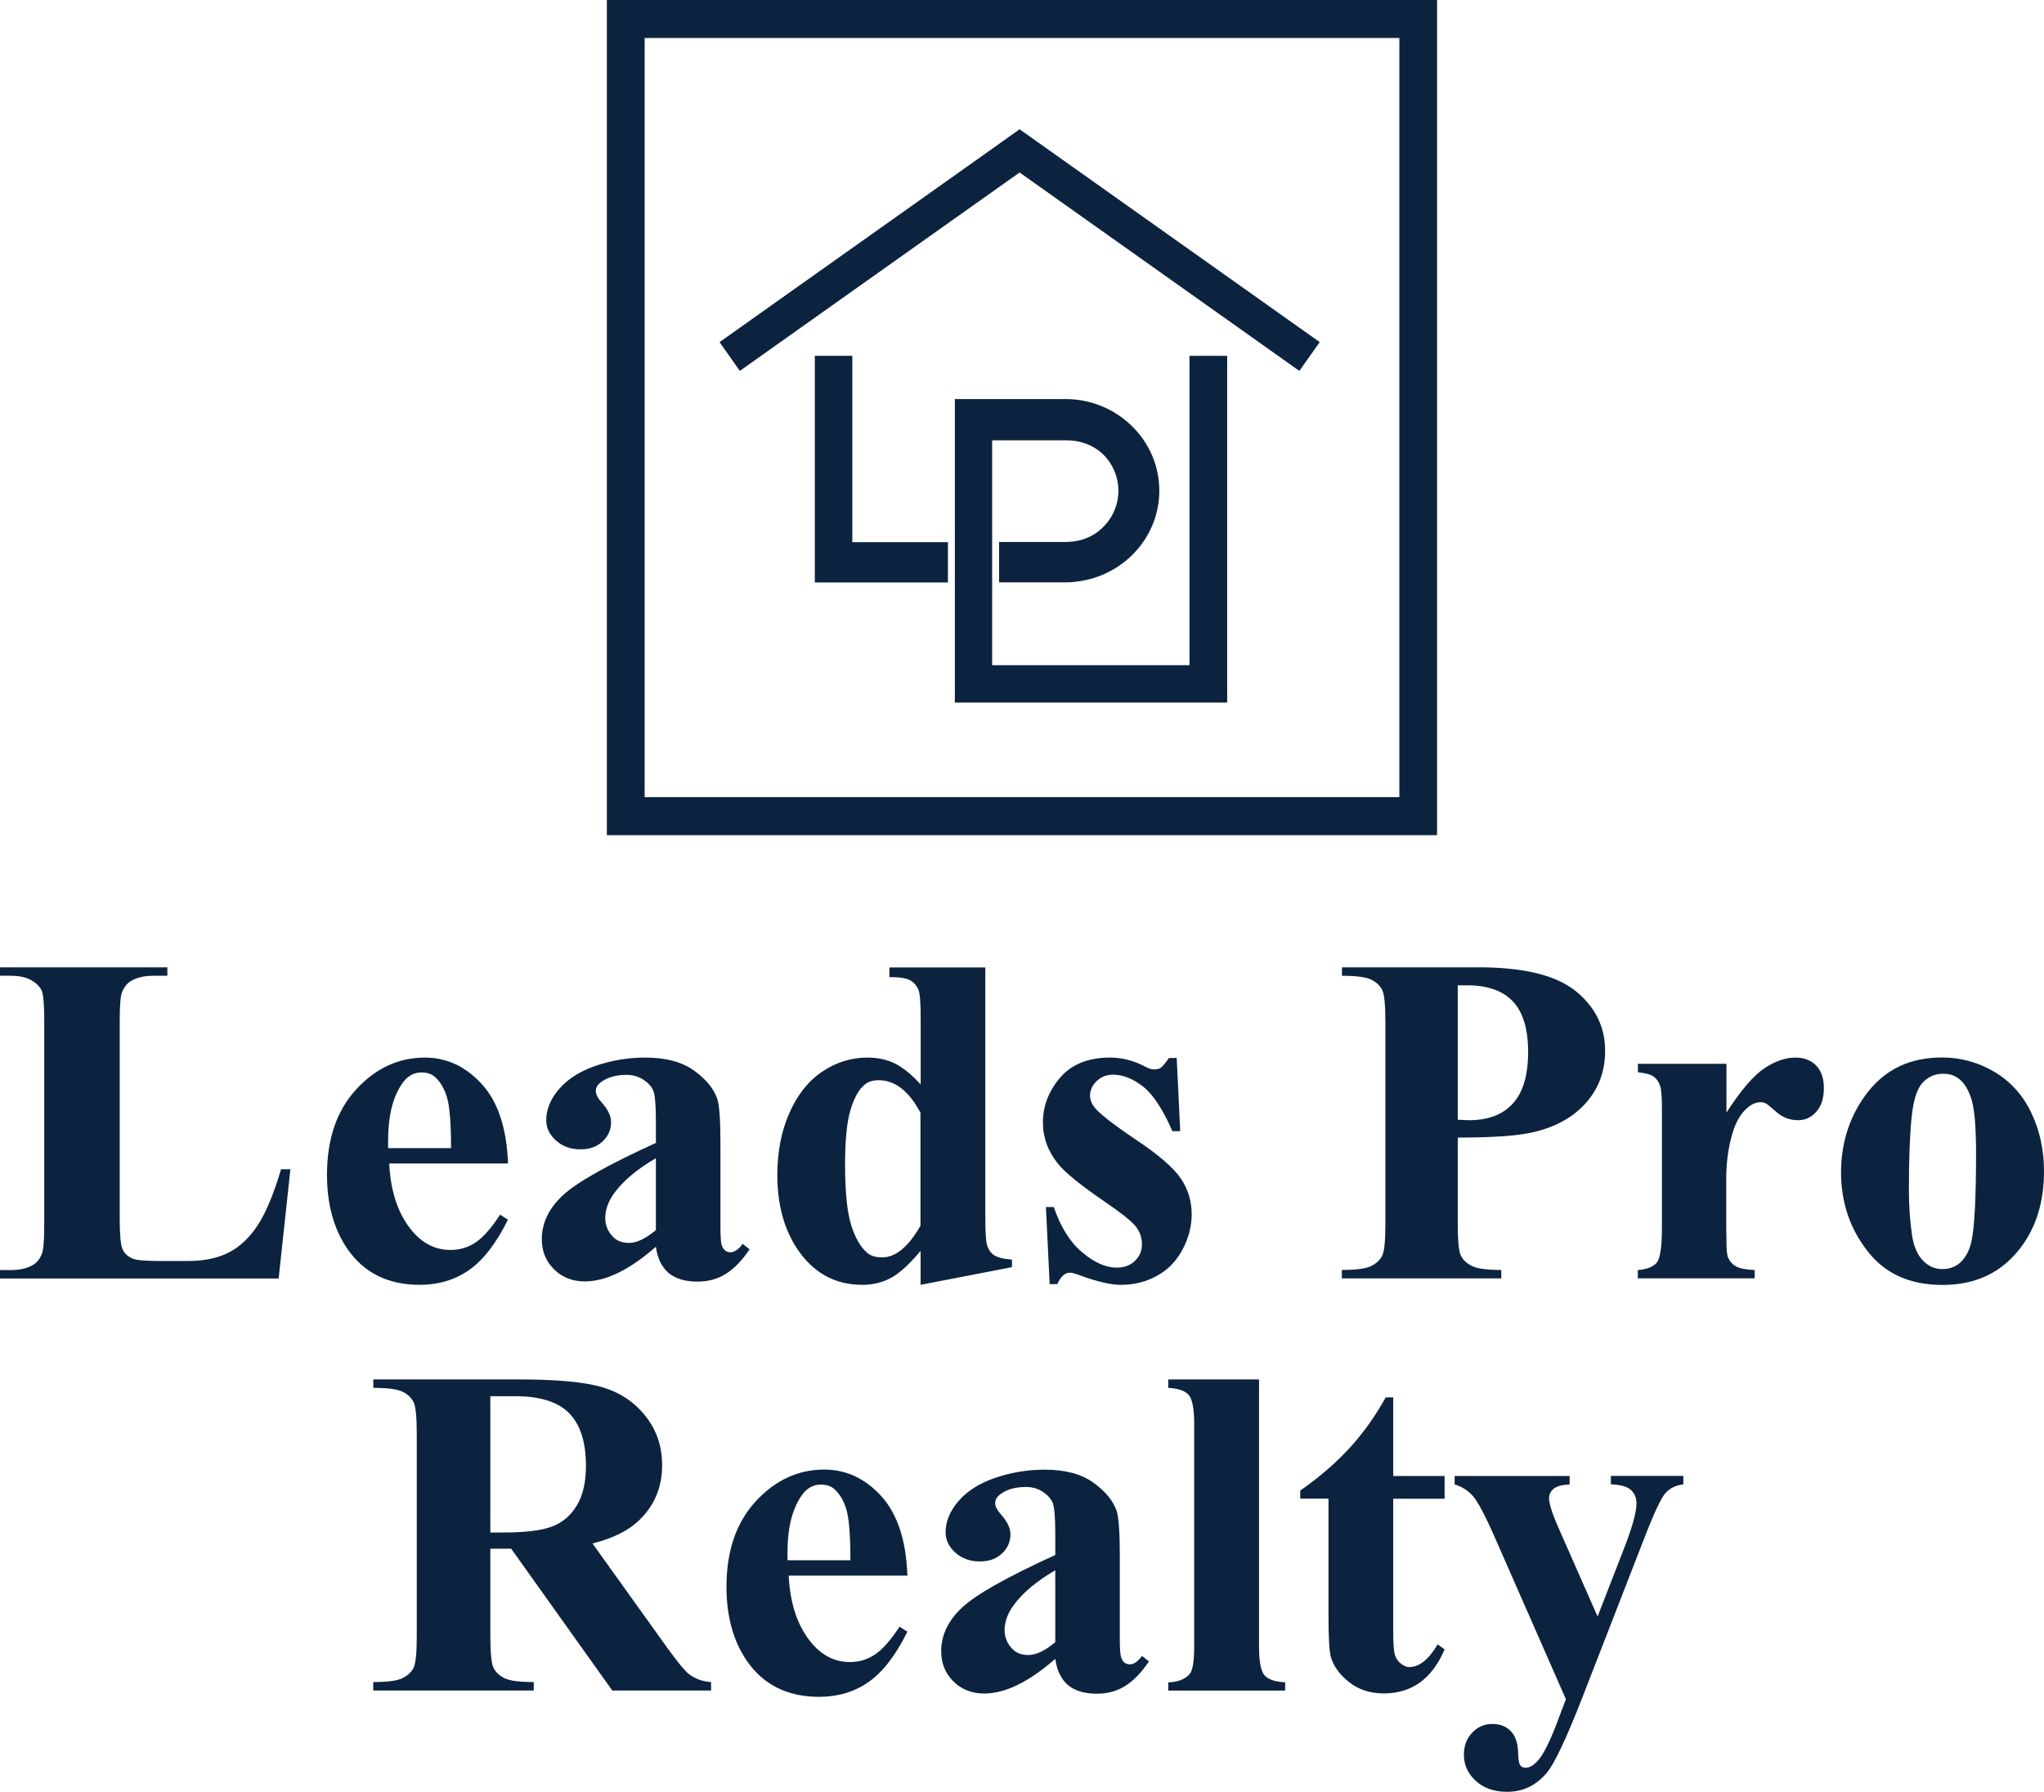 <?xml version="1.0" encoding="UTF-8"?> <svg xmlns="http://www.w3.org/2000/svg" id="b" viewBox="0 0 203.34 178.27"><defs><style>.i{fill:#0c2340;}</style></defs><g id="c"><g id="d"><g id="e"><g id="f"><g id="g"><g id="h"><path class="i" d="M60.37,0v83.09h82.59V0H60.37ZM139.21,79.31h-75.08V3.78h75.08v75.53Z"></path><polygon class="i" points="131.29 34.04 129.26 36.9 101.43 17.16 73.6 36.9 71.58 34.04 98.41 15.01 101.43 12.86 104.46 15.01 131.29 34.04"></polygon><polygon class="i" points="84.79 35.4 81.06 35.4 81.06 57.95 81.06 57.95 94.3 57.95 94.3 54.11 94.3 53.94 84.79 53.94 84.79 35.4"></polygon><path class="i" d="M118.33,35.4v30.78h-19.63v-22.37h7.43c1.53,0,3.02.62,3.98,1.8.72.88,1.15,2,1.15,3.21,0,1.81-.95,3.4-2.39,4.32-.85.54-1.85.78-2.86.78h-6.62v4.02h6.58c.31,0,.62-.01.92-.05,2.19-.21,4.15-1.15,5.64-2.57.03-.03.05-.05.07-.07,1.69-1.65,2.73-3.92,2.73-6.43s-1.04-4.79-2.73-6.43h0s-.04-.05-.07-.07c-1.69-1.62-4-2.62-6.55-2.62h-10.99v30.2h27.09v-34.5h-3.75Z"></path></g><path class="i" d="M48.78,154.09v8.67c0,1.67.1,2.73.31,3.16.21.43.57.78,1.09,1.04s1.5.39,2.92.39v.84h-15.97v-.84c1.44,0,2.42-.13,2.94-.4.51-.27.88-.61,1.08-1.04.21-.43.31-1.48.31-3.15v-20.09c0-1.67-.1-2.73-.31-3.16-.21-.43-.57-.78-1.09-1.04s-1.5-.39-2.92-.39v-.84h14.5c3.78,0,6.54.26,8.29.78s3.18,1.47,4.28,2.86c1.11,1.39,1.66,3.02,1.66,4.9,0,2.28-.83,4.17-2.49,5.66-1.06.94-2.54,1.65-4.44,2.12l7.51,10.48c.98,1.35,1.68,2.2,2.1,2.53.63.47,1.36.73,2.19.78v.84h-9.83l-10.06-14.11h-2.07ZM48.78,138.91v13.56h1.31c2.13,0,3.73-.19,4.79-.58s1.89-1.09,2.5-2.1c.61-1.01.91-2.33.91-3.96,0-2.36-.56-4.1-1.67-5.23-1.11-1.13-2.91-1.69-5.38-1.69h-2.46Z"></path><path class="i" d="M90.27,156.76h-11.81c.14,2.83.9,5.07,2.28,6.71,1.06,1.26,2.33,1.89,3.82,1.89.92,0,1.76-.26,2.51-.77s1.56-1.43,2.42-2.75l.78.5c-1.17,2.36-2.46,4.03-3.87,5.01s-3.05,1.47-4.9,1.47c-3.19,0-5.61-1.22-7.25-3.65-1.32-1.96-1.98-4.4-1.98-7.3,0-3.56.97-6.39,2.91-8.5s4.22-3.16,6.83-3.16c2.18,0,4.07.89,5.68,2.66,1.59,1.77,2.46,4.4,2.58,7.89ZM84.6,155.23c0-2.45-.13-4.13-.4-5.04-.27-.91-.69-1.61-1.25-2.08-.32-.27-.75-.41-1.29-.41-.8,0-1.45.39-1.96,1.16-.91,1.35-1.36,3.21-1.36,5.57v.8h6.26Z"></path><path class="i" d="M104.98,165.04c-2.62,2.3-4.98,3.45-7.07,3.45-1.23,0-2.25-.4-3.06-1.2s-1.22-1.8-1.22-3c0-1.63.71-3.09,2.12-4.39s4.49-3.03,9.23-5.19v-2.15c0-1.61-.09-2.63-.26-3.05-.18-.42-.51-.78-1-1.1s-1.04-.47-1.66-.47c-1,0-1.82.22-2.46.66-.4.27-.6.59-.6.96,0,.32.21.71.64,1.19.58.66.88,1.29.88,1.9,0,.75-.28,1.38-.84,1.91s-1.29.79-2.2.79c-.97,0-1.78-.29-2.43-.87s-.98-1.26-.98-2.03c0-1.1.44-2.14,1.31-3.14.88-1,2.09-1.76,3.66-2.29s3.19-.8,4.88-.8c2.04,0,3.66.43,4.85,1.29s1.96,1.79,2.31,2.8c.21.64.32,2.11.32,4.41v8.29c0,.97.04,1.59.12,1.84s.19.44.34.56.33.18.53.18c.4,0,.81-.28,1.22-.84l.69.55c-.77,1.13-1.56,1.94-2.38,2.45s-1.75.76-2.8.76c-1.23,0-2.19-.29-2.88-.86-.68-.59-1.1-1.45-1.26-2.61ZM104.98,163.38v-7.15c-1.86,1.08-3.24,2.24-4.14,3.47-.6.82-.9,1.65-.9,2.49,0,.7.25,1.32.76,1.85.38.41.92.62,1.61.62.77,0,1.66-.43,2.67-1.28Z"></path><path class="i" d="M125.25,137.24v26.53c0,1.51.18,2.47.53,2.89s1.04.66,2.07.72v.82h-11.63v-.82c.95-.03,1.66-.3,2.12-.82.31-.35.46-1.28.46-2.79v-22.1c0-1.49-.18-2.45-.53-2.87s-1.04-.66-2.05-.72v-.84h9.03Z"></path><path class="i" d="M138.6,139.04v7.81h5.11v2.26h-5.11v13.17c0,1.23.06,2.03.17,2.38.12.36.32.65.61.87s.56.33.81.33c1,0,1.94-.75,2.83-2.26l.69.5c-1.24,2.92-3.26,4.38-6.05,4.38-1.37,0-2.52-.38-3.46-1.13s-1.55-1.59-1.81-2.52c-.15-.52-.23-1.92-.23-4.2v-11.53h-2.81v-.8c1.93-1.35,3.58-2.78,4.94-4.27s2.54-3.16,3.56-5h.75Z"></path><path class="i" d="M155.78,169.06l-6.95-15.82c-1.04-2.39-1.82-3.86-2.31-4.41-.5-.55-1.1-.93-1.81-1.14v-.84h11.44v.84c-.75.03-1.28.17-1.59.43s-.46.57-.46.94c0,.58.38,1.72,1.15,3.42l3.68,8.35,2.51-6.46c.91-2.3,1.36-3.9,1.36-4.79,0-.56-.19-1.01-.56-1.35-.38-.33-1.04-.52-1.99-.55v-.84h7.21v.84c-.71.08-1.28.35-1.73.81-.45.46-1.19,2.04-2.23,4.74l-6.15,15.82c-1.55,3.96-2.7,6.39-3.45,7.3-1.06,1.28-2.39,1.92-3.98,1.92-1.27,0-2.31-.36-3.1-1.08-.79-.72-1.19-1.59-1.19-2.61,0-.88.27-1.61.82-2.19s1.22-.87,2.01-.87,1.38.24,1.85.73c.47.49.71,1.24.72,2.26.02.58.08.95.21,1.12.12.17.3.25.53.25.37,0,.76-.22,1.17-.66.61-.64,1.33-2.1,2.16-4.38l.68-1.78Z"></path><path class="i" d="M28.89,116.33l-1.17,10.87H0v-.84h1.04c.91,0,1.63-.16,2.19-.48.4-.21.71-.58.92-1.1.17-.37.25-1.32.25-2.88v-20.36c0-1.58-.08-2.57-.25-2.97s-.51-.74-1.03-1.04c-.51-.3-1.21-.45-2.08-.45H0v-.84h16.65v.84h-1.36c-.91,0-1.63.16-2.19.48-.4.21-.71.58-.94,1.1-.17.37-.25,1.32-.25,2.88v19.72c0,1.58.09,2.59.28,3.02.18.43.54.76,1.08.97.38.14,1.31.21,2.79.21h2.6c1.66,0,3.04-.29,4.14-.87,1.11-.58,2.06-1.49,2.87-2.74.81-1.25,1.57-3.09,2.29-5.52h.93Z"></path><path class="i" d="M50.54,115.76h-11.82c.14,2.83.9,5.07,2.28,6.71,1.06,1.26,2.33,1.89,3.82,1.89.92,0,1.76-.25,2.51-.76s1.56-1.43,2.42-2.75l.78.5c-1.17,2.36-2.46,4.03-3.87,5.01s-3.05,1.47-4.9,1.47c-3.19,0-5.61-1.22-7.25-3.65-1.32-1.96-1.98-4.4-1.98-7.3,0-3.56.97-6.4,2.91-8.5,1.94-2.11,4.22-3.16,6.83-3.16,2.18,0,4.07.89,5.68,2.66,1.6,1.76,2.46,4.39,2.59,7.88ZM44.87,114.23c0-2.45-.13-4.13-.4-5.04s-.69-1.61-1.25-2.08c-.32-.27-.75-.41-1.29-.41-.8,0-1.45.39-1.96,1.16-.91,1.35-1.36,3.21-1.36,5.57v.8h6.26Z"></path><path class="i" d="M65.25,124.04c-2.62,2.3-4.98,3.45-7.07,3.45-1.23,0-2.25-.4-3.06-1.2s-1.22-1.8-1.22-3c0-1.63.71-3.09,2.12-4.39s4.49-3.03,9.23-5.19v-2.15c0-1.61-.09-2.63-.26-3.05-.18-.42-.51-.78-1-1.1-.49-.31-1.04-.47-1.66-.47-1,0-1.82.22-2.46.66-.4.27-.6.59-.6.96,0,.32.21.72.64,1.19.58.65.88,1.29.88,1.9,0,.75-.28,1.38-.84,1.91s-1.29.79-2.2.79c-.97,0-1.78-.29-2.43-.87s-.98-1.26-.98-2.03c0-1.1.44-2.14,1.31-3.14.88-1,2.09-1.76,3.66-2.29,1.57-.53,3.19-.8,4.88-.8,2.04,0,3.66.43,4.85,1.29,1.19.86,1.96,1.79,2.31,2.8.21.64.32,2.11.32,4.41v8.29c0,.97.04,1.59.12,1.84s.19.44.34.56.33.18.53.18c.4,0,.81-.28,1.22-.84l.69.55c-.77,1.13-1.56,1.94-2.38,2.45s-1.75.76-2.8.76c-1.23,0-2.19-.29-2.88-.86-.68-.59-1.11-1.45-1.26-2.61ZM65.25,122.38v-7.15c-1.86,1.08-3.24,2.24-4.14,3.47-.6.82-.9,1.65-.9,2.49,0,.7.25,1.32.76,1.85.38.41.92.62,1.61.62.77,0,1.66-.43,2.67-1.28Z"></path><path class="i" d="M98.02,96.24v24.56c0,1.66.05,2.64.14,2.94.12.5.36.88.7,1.12.35.24.95.4,1.81.46v.75l-9.09,1.76v-3.38c-1.09,1.31-2.06,2.2-2.91,2.67s-1.82.71-2.89.71c-2.75,0-4.92-1.22-6.52-3.65-1.29-1.98-1.93-4.41-1.93-7.28,0-2.3.4-4.36,1.2-6.17.8-1.82,1.89-3.19,3.28-4.12s2.88-1.39,4.48-1.39c1.03,0,1.94.2,2.74.59.8.4,1.65,1.09,2.56,2.08v-6.44c0-1.63-.07-2.61-.21-2.94-.18-.44-.46-.77-.83-.98s-1.06-.32-2.07-.32v-.96h9.54ZM91.57,110.71c-1.14-2.16-2.53-3.24-4.17-3.24-.57,0-1.04.15-1.4.46-.57.47-1.03,1.3-1.39,2.49s-.54,3.01-.54,5.46c0,2.69.2,4.69.6,5.98s.94,2.23,1.63,2.81c.35.29.84.43,1.45.43,1.35,0,2.62-1.05,3.82-3.15v-11.24h0Z"></path><path class="i" d="M117.06,105.26l.35,7.28h-.78c-.94-2.16-1.91-3.64-2.91-4.43-1.01-.79-2.01-1.19-3-1.19-.63,0-1.17.21-1.61.63s-.67.9-.67,1.45c0,.41.15.81.46,1.19.49.62,1.86,1.69,4.12,3.21,2.26,1.51,3.74,2.8,4.46,3.86.71,1.06,1.07,2.24,1.07,3.55,0,1.19-.3,2.35-.9,3.49-.6,1.14-1.44,2.02-2.53,2.62-1.09.61-2.29.91-3.61.91-1.03,0-2.4-.32-4.12-.96-.46-.17-.78-.25-.94-.25-.51,0-.93.38-1.27,1.14h-.76l-.37-7.67h.78c.69,2.01,1.64,3.52,2.84,4.52s2.34,1.51,3.42,1.51c.74,0,1.34-.22,1.81-.67s.7-.99.7-1.63c0-.73-.23-1.36-.69-1.89s-1.49-1.34-3.08-2.42c-2.35-1.61-3.87-2.85-4.56-3.7-1.01-1.25-1.52-2.62-1.52-4.13,0-1.64.57-3.13,1.71-4.46s2.8-2,4.96-2c1.17,0,2.29.28,3.38.84.42.23.75.34,1.01.34.28,0,.5-.06.67-.17s.44-.44.81-.97h.77Z"></path><path class="i" d="M145.02,113.18v8.58c0,1.67.1,2.73.31,3.16.21.43.58.78,1.11,1.04s1.5.39,2.91.39v.84h-15.86v-.84c1.44,0,2.42-.13,2.94-.4.51-.27.88-.61,1.08-1.04.21-.43.31-1.48.31-3.15v-20.09c0-1.67-.1-2.73-.31-3.16-.21-.43-.57-.78-1.09-1.04-.52-.26-1.5-.39-2.92-.39v-.84h13.61c4.48,0,7.7.79,9.65,2.37s2.92,3.56,2.92,5.94c0,2.01-.63,3.73-1.89,5.16-1.26,1.43-2.99,2.4-5.2,2.92-1.51.37-4.03.55-7.57.55ZM145.02,98.02v13.38c.51.03.89.05,1.15.05,1.87,0,3.32-.55,4.33-1.66,1.01-1.1,1.52-2.81,1.52-5.12s-.51-3.98-1.52-5.04c-1.01-1.07-2.53-1.6-4.54-1.6h-.94Z"></path><path class="i" d="M171.75,105.85v4.84c1.43-2.21,2.68-3.67,3.75-4.39s2.11-1.08,3.11-1.08c.86,0,1.55.26,2.06.79.51.52.77,1.27.77,2.23,0,1.02-.25,1.81-.75,2.37s-1.1.84-1.81.84c-.81,0-1.52-.26-2.12-.78-.6-.52-.95-.81-1.06-.87-.15-.09-.33-.14-.53-.14-.45,0-.87.17-1.27.5-.63.52-1.1,1.26-1.43,2.21-.49,1.48-.74,3.1-.74,4.88v4.91l.02,1.28c0,.87.05,1.42.16,1.67.18.41.46.71.82.9.36.19.97.31,1.83.35v.82h-11.63v-.82c.94-.08,1.57-.33,1.9-.76s.5-1.58.5-3.44v-11.8c0-1.22-.06-1.99-.18-2.33-.15-.43-.38-.74-.67-.94s-.81-.33-1.54-.41v-.84h8.81Z"></path><path class="i" d="M193.19,105.21c1.87,0,3.61.48,5.23,1.44,1.61.96,2.83,2.32,3.67,4.09.84,1.77,1.25,3.7,1.25,5.8,0,3.03-.78,5.56-2.33,7.6-1.87,2.47-4.46,3.7-7.76,3.7s-5.73-1.13-7.48-3.38-2.62-4.86-2.62-7.83.89-5.73,2.68-8c1.79-2.28,4.24-3.42,7.36-3.42ZM193.28,106.83c-.78,0-1.45.29-2.01.88-.56.59-.93,1.74-1.1,3.47-.18,1.73-.27,4.13-.27,7.2,0,1.63.11,3.15.32,4.57.17,1.08.53,1.9,1.08,2.47.55.56,1.18.84,1.89.84s1.27-.19,1.73-.57c.6-.52,1-1.24,1.2-2.17.31-1.45.46-4.37.46-8.77,0-2.59-.15-4.36-.44-5.33-.29-.97-.72-1.67-1.29-2.11-.4-.32-.92-.48-1.57-.48Z"></path></g></g></g></g></g></svg> 